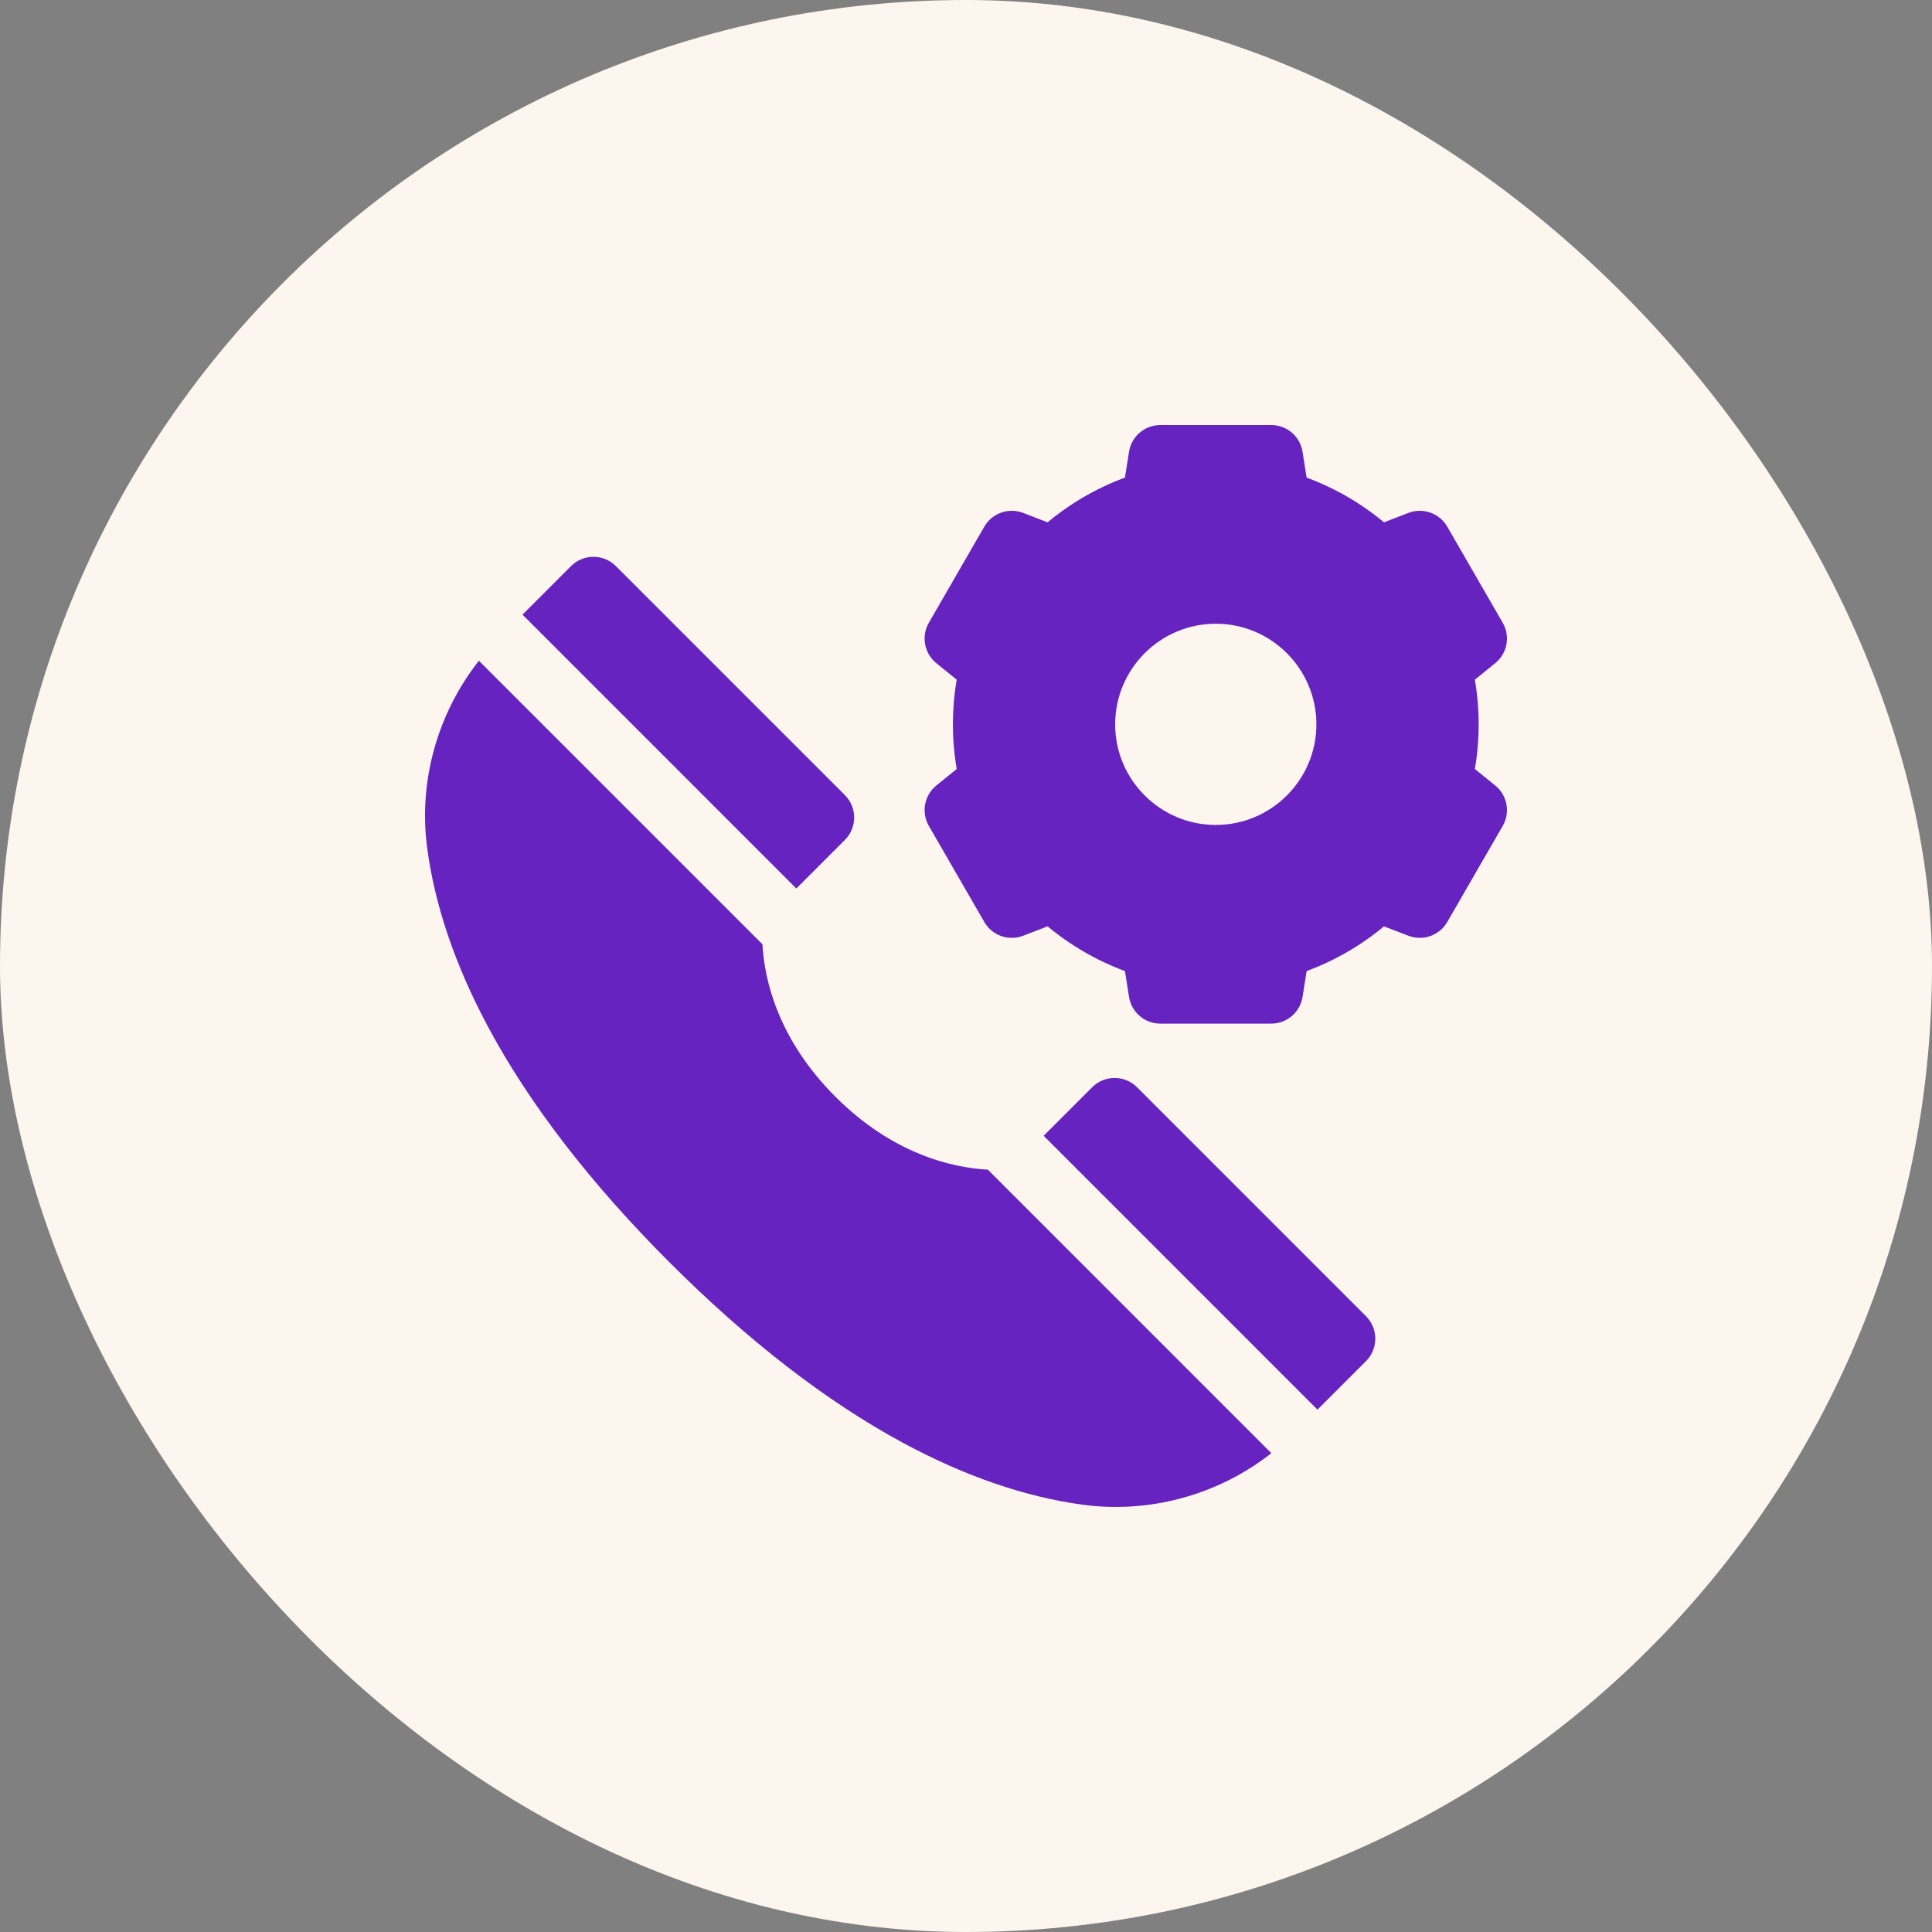 <svg width="100" height="100" viewBox="0 0 100 100" fill="none" xmlns="http://www.w3.org/2000/svg">
<rect x="0" y="0" width="100" height="100" fill="#808080" stroke="none"/>
<rect width="100" height="100" rx="50" fill="#FDF6EE"/>
<path d="M77.391 40.655L76.339 39.804C76.469 39.042 76.535 38.268 76.535 37.491C76.535 36.715 76.469 35.941 76.339 35.179L77.391 34.328C78.019 33.82 78.184 32.931 77.78 32.232L74.909 27.259C74.506 26.56 73.653 26.259 72.9 26.548L71.634 27.035C70.44 26.041 69.083 25.256 67.631 24.721L67.42 23.385C67.294 22.587 66.607 22 65.8 22H60.058C59.251 22 58.563 22.587 58.438 23.385L58.227 24.721C56.775 25.256 55.418 26.041 54.224 27.035L52.958 26.548C52.205 26.259 51.352 26.56 50.948 27.259L48.078 32.232C47.674 32.931 47.839 33.82 48.467 34.328L49.519 35.179C49.389 35.941 49.323 36.715 49.323 37.491C49.323 38.268 49.389 39.042 49.519 39.804L48.467 40.655C47.839 41.163 47.674 42.052 48.078 42.751L50.948 47.723C51.352 48.422 52.205 48.724 52.958 48.434L54.224 47.948C55.418 48.941 56.775 49.726 58.227 50.262L58.438 51.598C58.563 52.395 59.251 52.983 60.058 52.983H65.8C66.607 52.983 67.294 52.395 67.42 51.598L67.631 50.262C69.083 49.726 70.44 48.941 71.634 47.948L72.9 48.434C73.653 48.724 74.506 48.422 74.909 47.723L77.78 42.751C78.184 42.052 78.019 41.163 77.391 40.655ZM62.929 42.699C60.057 42.699 57.721 40.363 57.721 37.492C57.721 34.62 60.057 32.284 62.929 32.284C65.8 32.284 68.136 34.62 68.136 37.492C68.136 40.363 65.8 42.699 62.929 42.699Z" fill="#6623C0"/>
<path d="M58.852 56.275C58.211 55.635 57.172 55.635 56.531 56.275L54.018 58.788L68.192 72.963L70.706 70.45C71.013 70.142 71.186 69.725 71.186 69.29C71.186 68.854 71.013 68.437 70.706 68.129L58.852 56.275Z" fill="#6623C0"/>
<path d="M43.241 56.766C40.239 53.764 39.565 50.679 39.463 48.874L24.788 34.2C22.649 36.914 21.669 40.407 22.099 43.794C22.48 46.796 23.547 49.949 25.27 53.165C27.407 57.154 30.566 61.252 34.661 65.346C38.711 69.397 42.767 72.533 46.715 74.668C49.909 76.395 53.043 77.477 56.03 77.883C56.604 77.962 57.18 78 57.755 78C60.651 78 63.509 77.024 65.806 75.217L51.132 60.542C49.323 60.441 46.241 59.766 43.241 56.766Z" fill="#6623C0"/>
<path d="M43.731 43.476C44.372 42.835 44.372 41.796 43.731 41.155L31.877 29.301C31.57 28.993 31.152 28.82 30.717 28.82C30.282 28.82 29.864 28.993 29.557 29.301L27.044 31.814L41.218 45.989L43.731 43.476Z" fill="#6623C0"/>
</svg>
